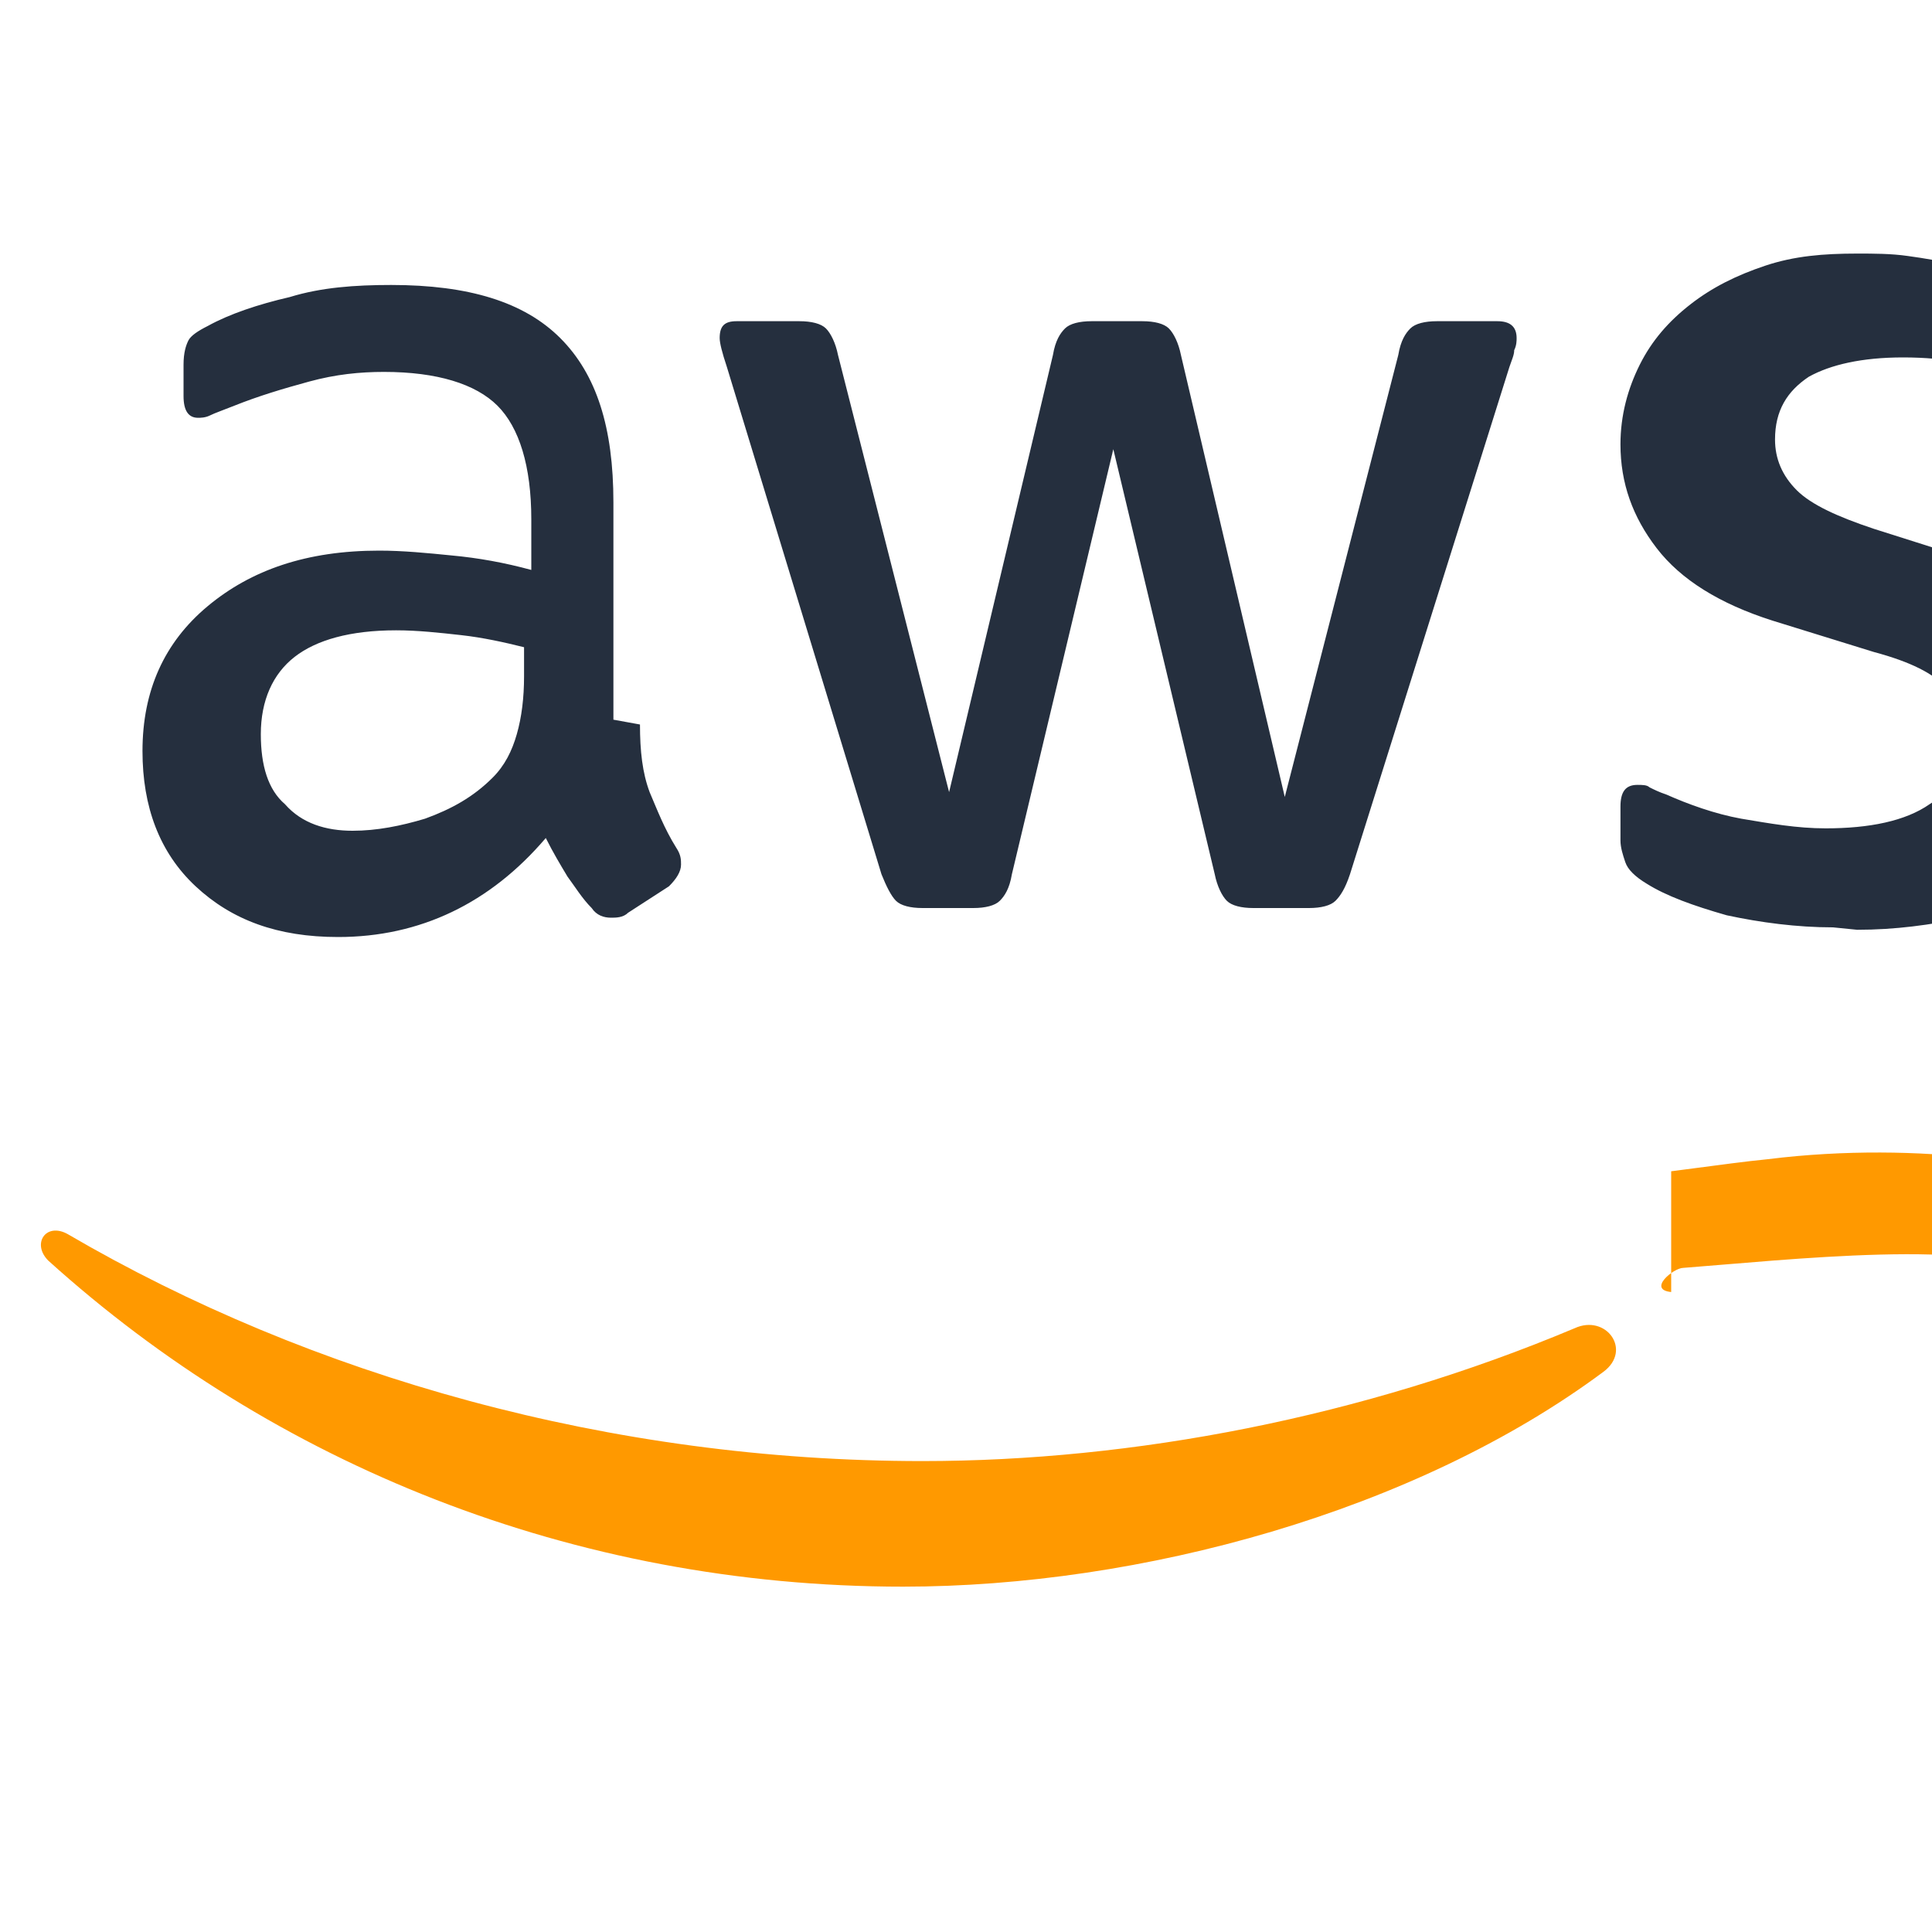 <svg xmlns="http://www.w3.org/2000/svg" viewBox="0 0 80 80" fill="none">
  <path d="M26.5 30c0 1.1.1 2 .4 2.8.3.7.6 1.5 1.1 2.3.2.3.2.5.2.7 0 .3-.2.6-.5.9l-1.7 1.1c-.2.2-.5.2-.7.2-.3 0-.6-.1-.8-.4-.4-.4-.7-.9-1-1.3-.3-.5-.6-1-.9-1.6-2.3 2.7-5.2 4.1-8.6 4.1-2.5 0-4.4-.7-5.9-2.1-1.5-1.4-2.2-3.3-2.2-5.6 0-2.5.9-4.5 2.7-6 1.8-1.5 4.1-2.3 7.1-2.3 1 0 2 .1 3 .2 1.1.1 2.2.3 3.3.6v-2.1c0-2.2-.5-3.8-1.4-4.7-.9-.9-2.5-1.4-4.7-1.4-1 0-2 .1-3.1.4-1.1.3-2.1.6-3.1 1-.5.2-.8.3-1 .4-.2.1-.4.1-.5.1-.4 0-.6-.3-.6-.9v-1.3c0-.5.1-.8.2-1 .1-.2.4-.4.8-.6.9-.5 2.1-.9 3.4-1.2 1.3-.4 2.7-.5 4.2-.5 3.2 0 5.5.7 7 2.2 1.5 1.5 2.2 3.7 2.2 6.8v9zm-11.9 4.4c1 0 2-.2 3-.5 1.1-.4 2-.9 2.8-1.7.5-.5.8-1.1 1-1.8.2-.7.3-1.5.3-2.4v-1.2c-.8-.2-1.7-.4-2.6-.5-.9-.1-1.8-.2-2.7-.2-1.9 0-3.3.4-4.2 1.1-.9.7-1.4 1.8-1.4 3.2 0 1.3.3 2.3 1 2.9.7.8 1.7 1.1 2.8 1.1zm23.6 3.2c-.5 0-.9-.1-1.1-.3-.2-.2-.4-.6-.6-1.1l-6.4-21c-.2-.6-.3-1-.3-1.2 0-.5.2-.7.7-.7h2.6c.5 0 .9.1 1.1.3.2.2.4.6.5 1.1l4.6 18.1 4.3-18.1c.1-.6.3-.9.5-1.1.2-.2.6-.3 1.1-.3h2.1c.5 0 .9.1 1.1.3.2.2.4.6.5 1.1l4.3 18.3 4.7-18.3c.1-.6.3-.9.5-1.1.2-.2.6-.3 1.1-.3h2.5c.5 0 .8.2.8.7 0 .1 0 .3-.1.5 0 .2-.1.4-.2.7l-6.6 21c-.2.6-.4.9-.6 1.1-.2.2-.6.3-1.1.3h-2.3c-.5 0-.9-.1-1.1-.3-.2-.2-.4-.6-.5-1.1l-4.2-17.6-4.2 17.6c-.1.6-.3.9-.5 1.1-.2.2-.6.3-1.1.3h-2.3zm37.7.8c-1.5 0-3-.2-4.4-.5-1.4-.4-2.5-.8-3.3-1.3-.5-.3-.8-.6-.9-.9-.1-.3-.2-.6-.2-.9v-1.4c0-.6.2-.9.7-.9.2 0 .4 0 .5.1.2.1.4.2.7.3.9.4 2 .8 3.1 1 1.2.2 2.3.4 3.5.4 1.8 0 3.3-.3 4.3-1 1-.6 1.5-1.6 1.5-2.8 0-.8-.3-1.5-.8-2-.5-.6-1.5-1.1-3-1.5l-4.2-1.3c-2.2-.7-3.8-1.7-4.8-3-1-1.3-1.5-2.7-1.5-4.3 0-1.2.3-2.3.8-3.3.5-1 1.2-1.8 2.1-2.5.9-.7 1.9-1.2 3.1-1.6 1.2-.4 2.4-.5 3.8-.5.7 0 1.4 0 2.1.1.7.1 1.4.2 2 .4.6.1 1.2.3 1.8.5.5.2 1 .4 1.3.6.4.2.7.5.9.7.2.3.3.6.3 1v1.3c0 .6-.2.9-.7.9-.2 0-.6-.1-1-.3-1.4-.6-3-.9-4.8-.9-1.7 0-3 .3-3.9.8-.9.6-1.4 1.4-1.4 2.6 0 .8.3 1.5.9 2.1.6.6 1.7 1.1 3.2 1.6l4.1 1.3c2.2.7 3.7 1.6 4.7 2.9 1 1.2 1.4 2.6 1.4 4.2 0 1.3-.3 2.4-.8 3.4-.5 1-1.3 1.9-2.2 2.6-1 .7-2.1 1.3-3.4 1.7-1.5.3-2.9.5-4.5.5z" fill="#252F3E"/>
  <path d="M66.4 56.8c-7.8 5.8-19.2 8.9-29 8.9-13.7 0-26.1-5.1-35.4-13.5-.7-.7-.1-1.6.8-1.1 10.1 5.9 22.5 9.4 35.4 9.4 8.7 0 18.2-1.8 27-5.5 1.3-.6 2.4.9 1.2 1.8z" fill="#FF9900"/>
  <path d="M69.2 53.5c-1-.1.1-1 .5-1 4-.3 12.9-1.3 14.5.4.8.8-.9 4.1-1.8 5.6-.3.4 0 .6.4.3 3.4-2.8 4.3-8.7 3.6-9.6-.7-.9-6.8-2-13.2-1.2-1 .1-1.7.2-4 .5z" fill="#FF9900"/>
</svg>

